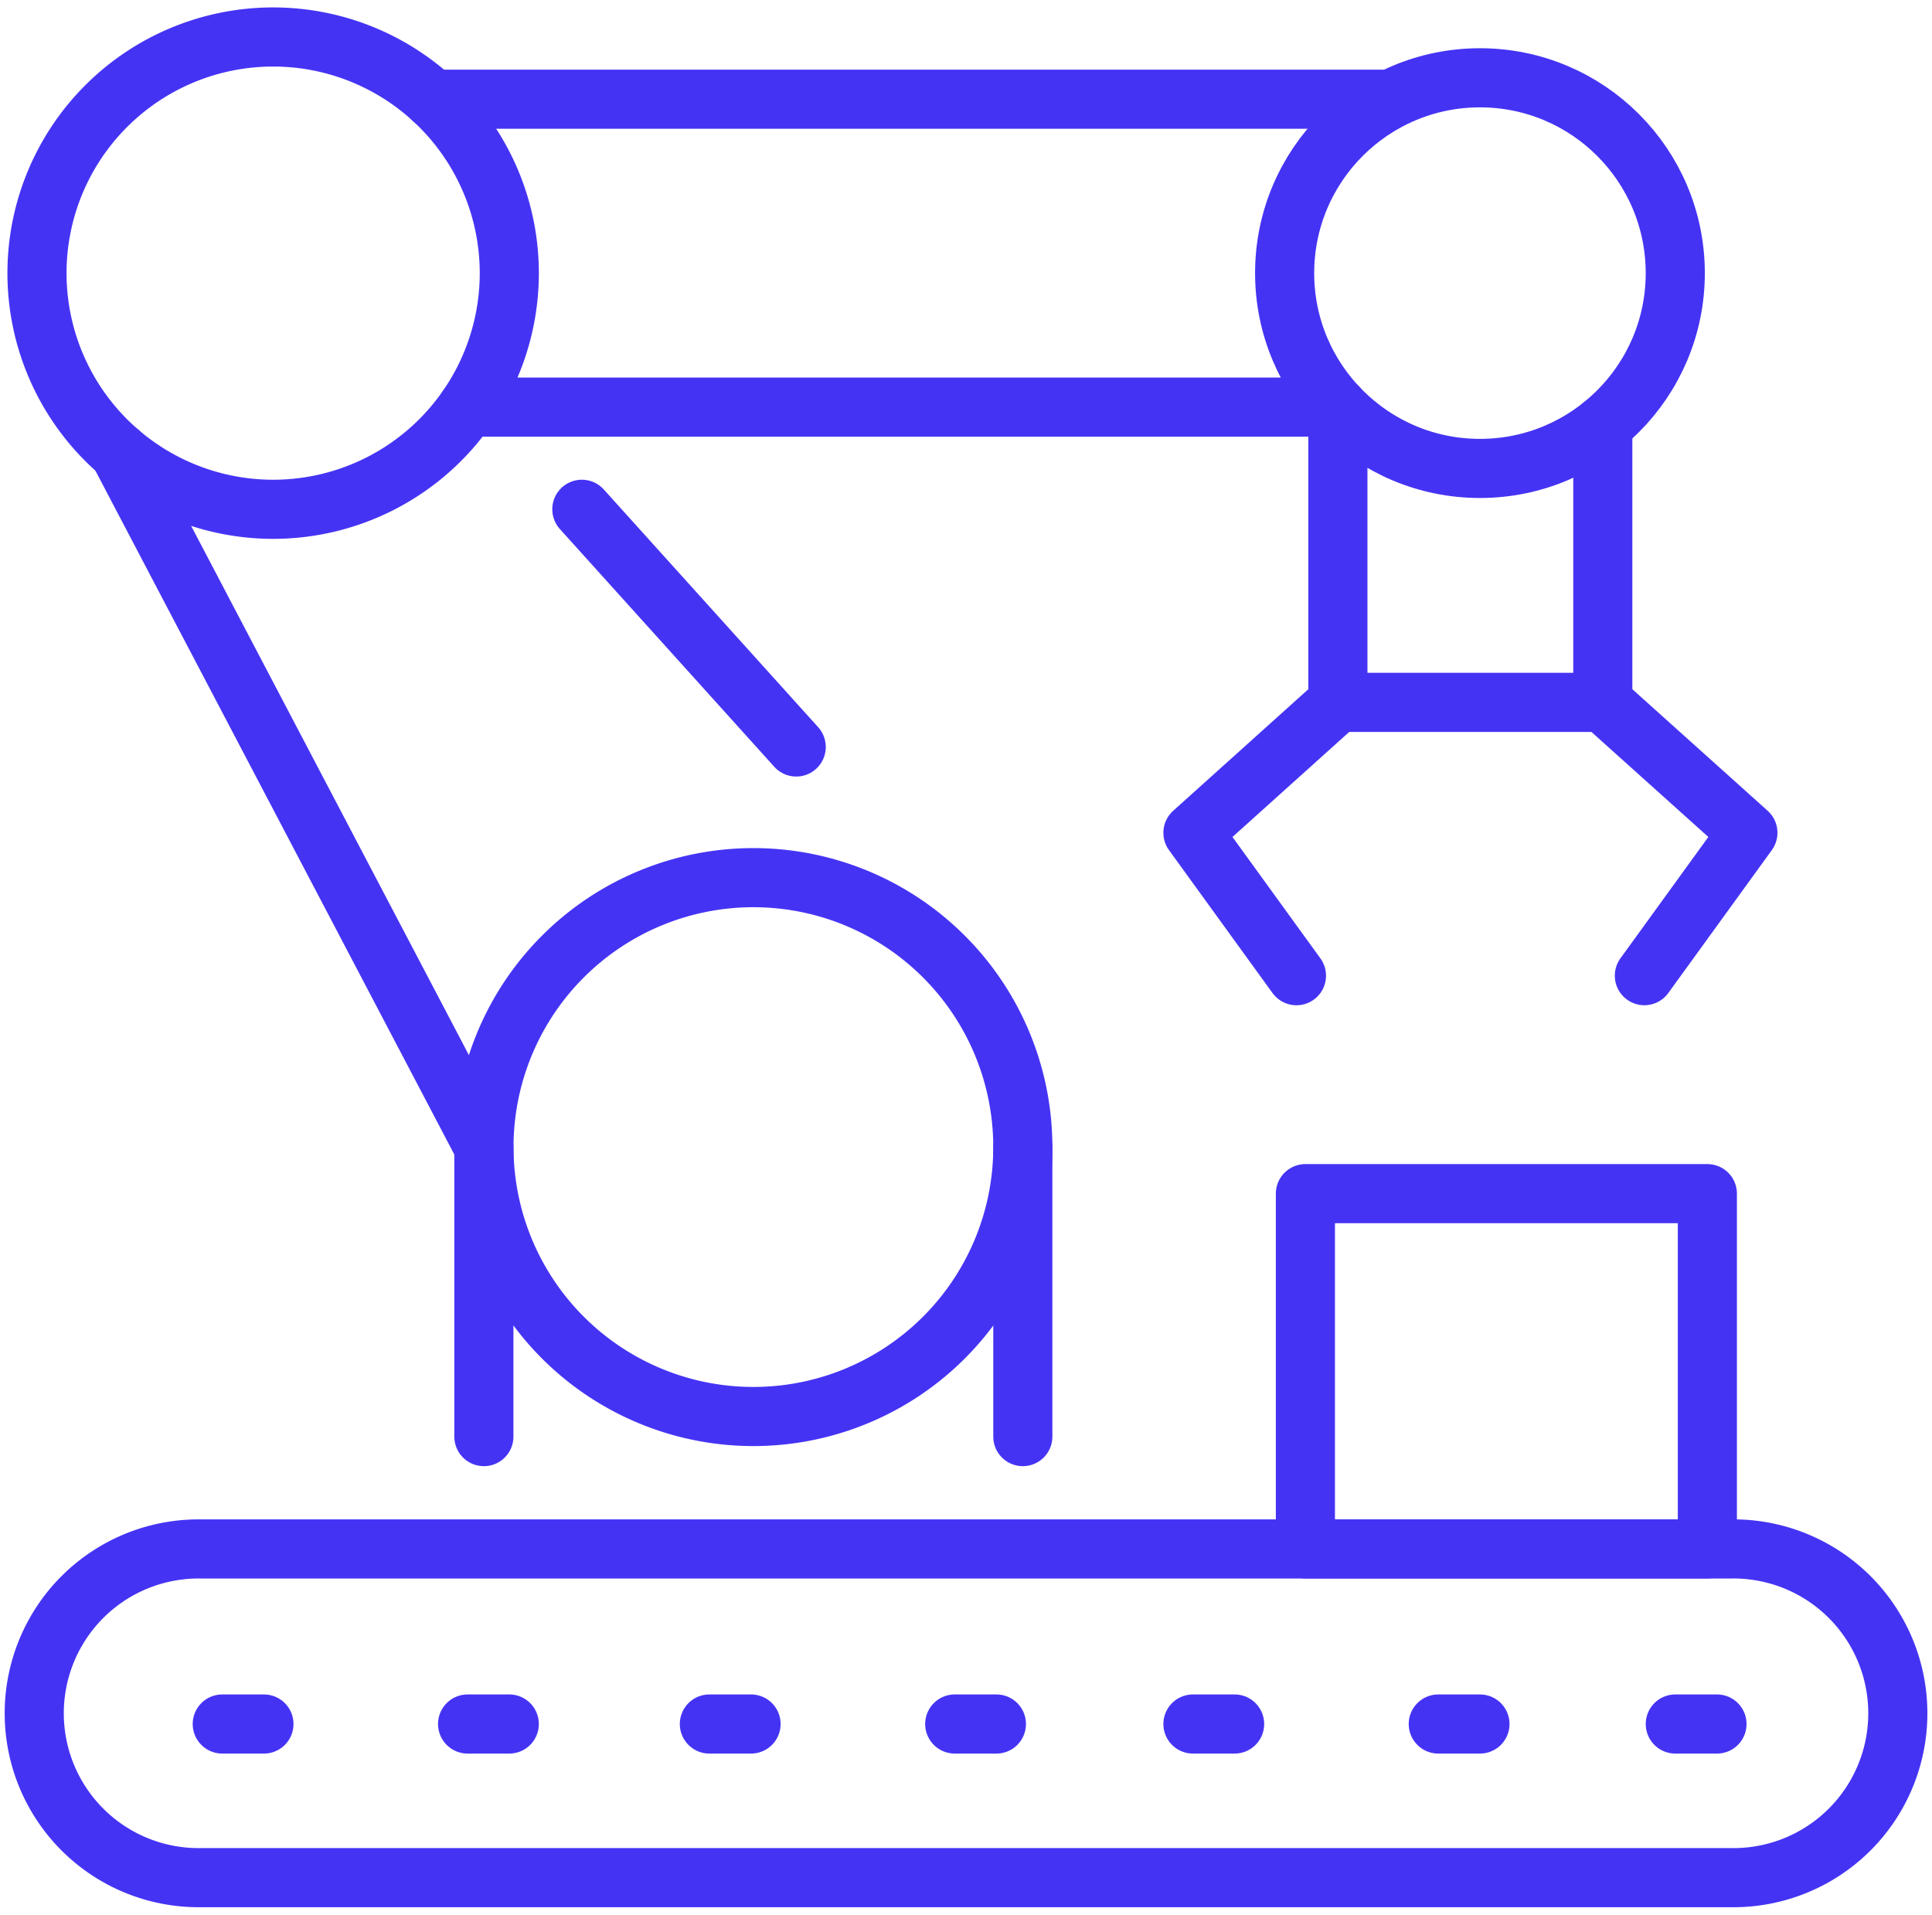 <svg id="Group_14327" data-name="Group 14327" xmlns="http://www.w3.org/2000/svg" xmlns:xlink="http://www.w3.org/1999/xlink" width="81.704" height="80.969" viewBox="0 0 81.704 80.969">
  <defs>
    <clipPath id="clip-path">
      <rect id="Rectangle_41463" data-name="Rectangle 41463" width="81.704" height="80.969" fill="none" stroke="#4533f4" stroke-width="2.5"/>
    </clipPath>
  </defs>
  <g id="Group_14326" data-name="Group 14326" clip-path="url(#clip-path)">
    <path id="Path_13746" data-name="Path 13746" d="M76.633,223.378H11.96a6.951,6.951,0,1,1,0-13.9H76.633a6.951,6.951,0,1,1,0,13.9Z" transform="translate(-3.443 -143.973)" fill="none" stroke="#4533f4" stroke-linecap="round" stroke-linejoin="round" stroke-width="2.5"/>
    <line id="Line_1425" data-name="Line 1425" x2="1.763" transform="translate(9.399 72.908)" fill="none" stroke="#4533f4" stroke-linecap="round" stroke-linejoin="round" stroke-width="2.5"/>
    <line id="Line_1426" data-name="Line 1426" x2="1.763" transform="translate(19.774 72.908)" fill="none" stroke="#4533f4" stroke-linecap="round" stroke-linejoin="round" stroke-width="2.5"/>
    <line id="Line_1427" data-name="Line 1427" x2="1.763" transform="translate(29.999 72.908)" fill="none" stroke="#4533f4" stroke-linecap="round" stroke-linejoin="round" stroke-width="2.5"/>
    <line id="Line_1428" data-name="Line 1428" x2="1.763" transform="translate(40.375 72.908)" fill="none" stroke="#4533f4" stroke-linecap="round" stroke-linejoin="round" stroke-width="2.5"/>
    <line id="Line_1429" data-name="Line 1429" x2="1.763" transform="translate(50.449 72.908)" fill="none" stroke="#4533f4" stroke-linecap="round" stroke-linejoin="round" stroke-width="2.5"/>
    <line id="Line_1430" data-name="Line 1430" x2="1.763" transform="translate(60.824 72.908)" fill="none" stroke="#4533f4" stroke-linecap="round" stroke-linejoin="round" stroke-width="2.5"/>
    <line id="Line_1431" data-name="Line 1431" x2="1.763" transform="translate(70.848 72.908)" fill="none" stroke="#4533f4" stroke-linecap="round" stroke-linejoin="round" stroke-width="2.5"/>
    <path id="Path_13747" data-name="Path 13747" d="M88.24,130.1A11.394,11.394,0,1,1,76.846,118.7,11.394,11.394,0,0,1,88.24,130.1Z" transform="translate(-44.985 -81.584)" fill="none" stroke="#4533f4" stroke-linecap="round" stroke-linejoin="round" stroke-width="2.5"/>
    <path id="Path_13748" data-name="Path 13748" d="M24.974,14.987A9.987,9.987,0,1,1,14.987,5,9.987,9.987,0,0,1,24.974,14.987Z" transform="translate(-3.436 -3.436)" fill="none" stroke="#4533f4" stroke-linecap="round" stroke-linejoin="round" stroke-width="2.5"/>
    <circle id="Ellipse_430" data-name="Ellipse 430" cx="8.26" cy="8.26" r="8.26" transform="translate(54.327 3.29)" fill="none" stroke="#4533f4" stroke-linecap="round" stroke-linejoin="round" stroke-width="2.5"/>
    <path id="Path_13749" data-name="Path 13749" d="M16.1,61.132l15.431,29.4V102.77" transform="translate(-11.068 -42.016)" fill="none" stroke="#4533f4" stroke-linecap="round" stroke-linejoin="round" stroke-width="2.5"/>
    <line id="Line_1432" data-name="Line 1432" x2="40.11" transform="translate(18.304 4.195)" fill="none" stroke="#4533f4" stroke-linecap="round" stroke-linejoin="round" stroke-width="2.5"/>
    <line id="Line_1433" data-name="Line 1433" x2="9.066" y2="10.053" transform="translate(24.606 21.537)" fill="none" stroke="#4533f4" stroke-linecap="round" stroke-linejoin="round" stroke-width="2.5"/>
    <line id="Line_1434" data-name="Line 1434" y2="12.241" transform="translate(43.255 48.513)" fill="none" stroke="#4533f4" stroke-linecap="round" stroke-linejoin="round" stroke-width="2.5"/>
    <path id="Path_13750" data-name="Path 13750" d="M165.709,106.545l-4.378-6.044,6.131-5.515h11.2L184.8,100.5l-4.378,6.044" transform="translate(-110.882 -65.283)" fill="none" stroke="#4533f4" stroke-linecap="round" stroke-linejoin="round" stroke-width="2.5"/>
    <path id="Path_13751" data-name="Path 13751" d="M100.042,67.542V55.056h-36.8" transform="translate(-43.463 -37.84)" fill="none" stroke="#4533f4" stroke-linecap="round" stroke-linejoin="round" stroke-width="2.5"/>
    <line id="Line_1435" data-name="Line 1435" y1="11.731" transform="translate(67.782 17.971)" fill="none" stroke="#4533f4" stroke-linecap="round" stroke-linejoin="round" stroke-width="2.5"/>
    <rect id="Rectangle_41462" data-name="Rectangle 41462" width="16.999" height="15.025" transform="translate(55.205 50.479)" fill="none" stroke="#4533f4" stroke-linecap="round" stroke-linejoin="round" stroke-width="2.5"/>
  </g>
</svg>
